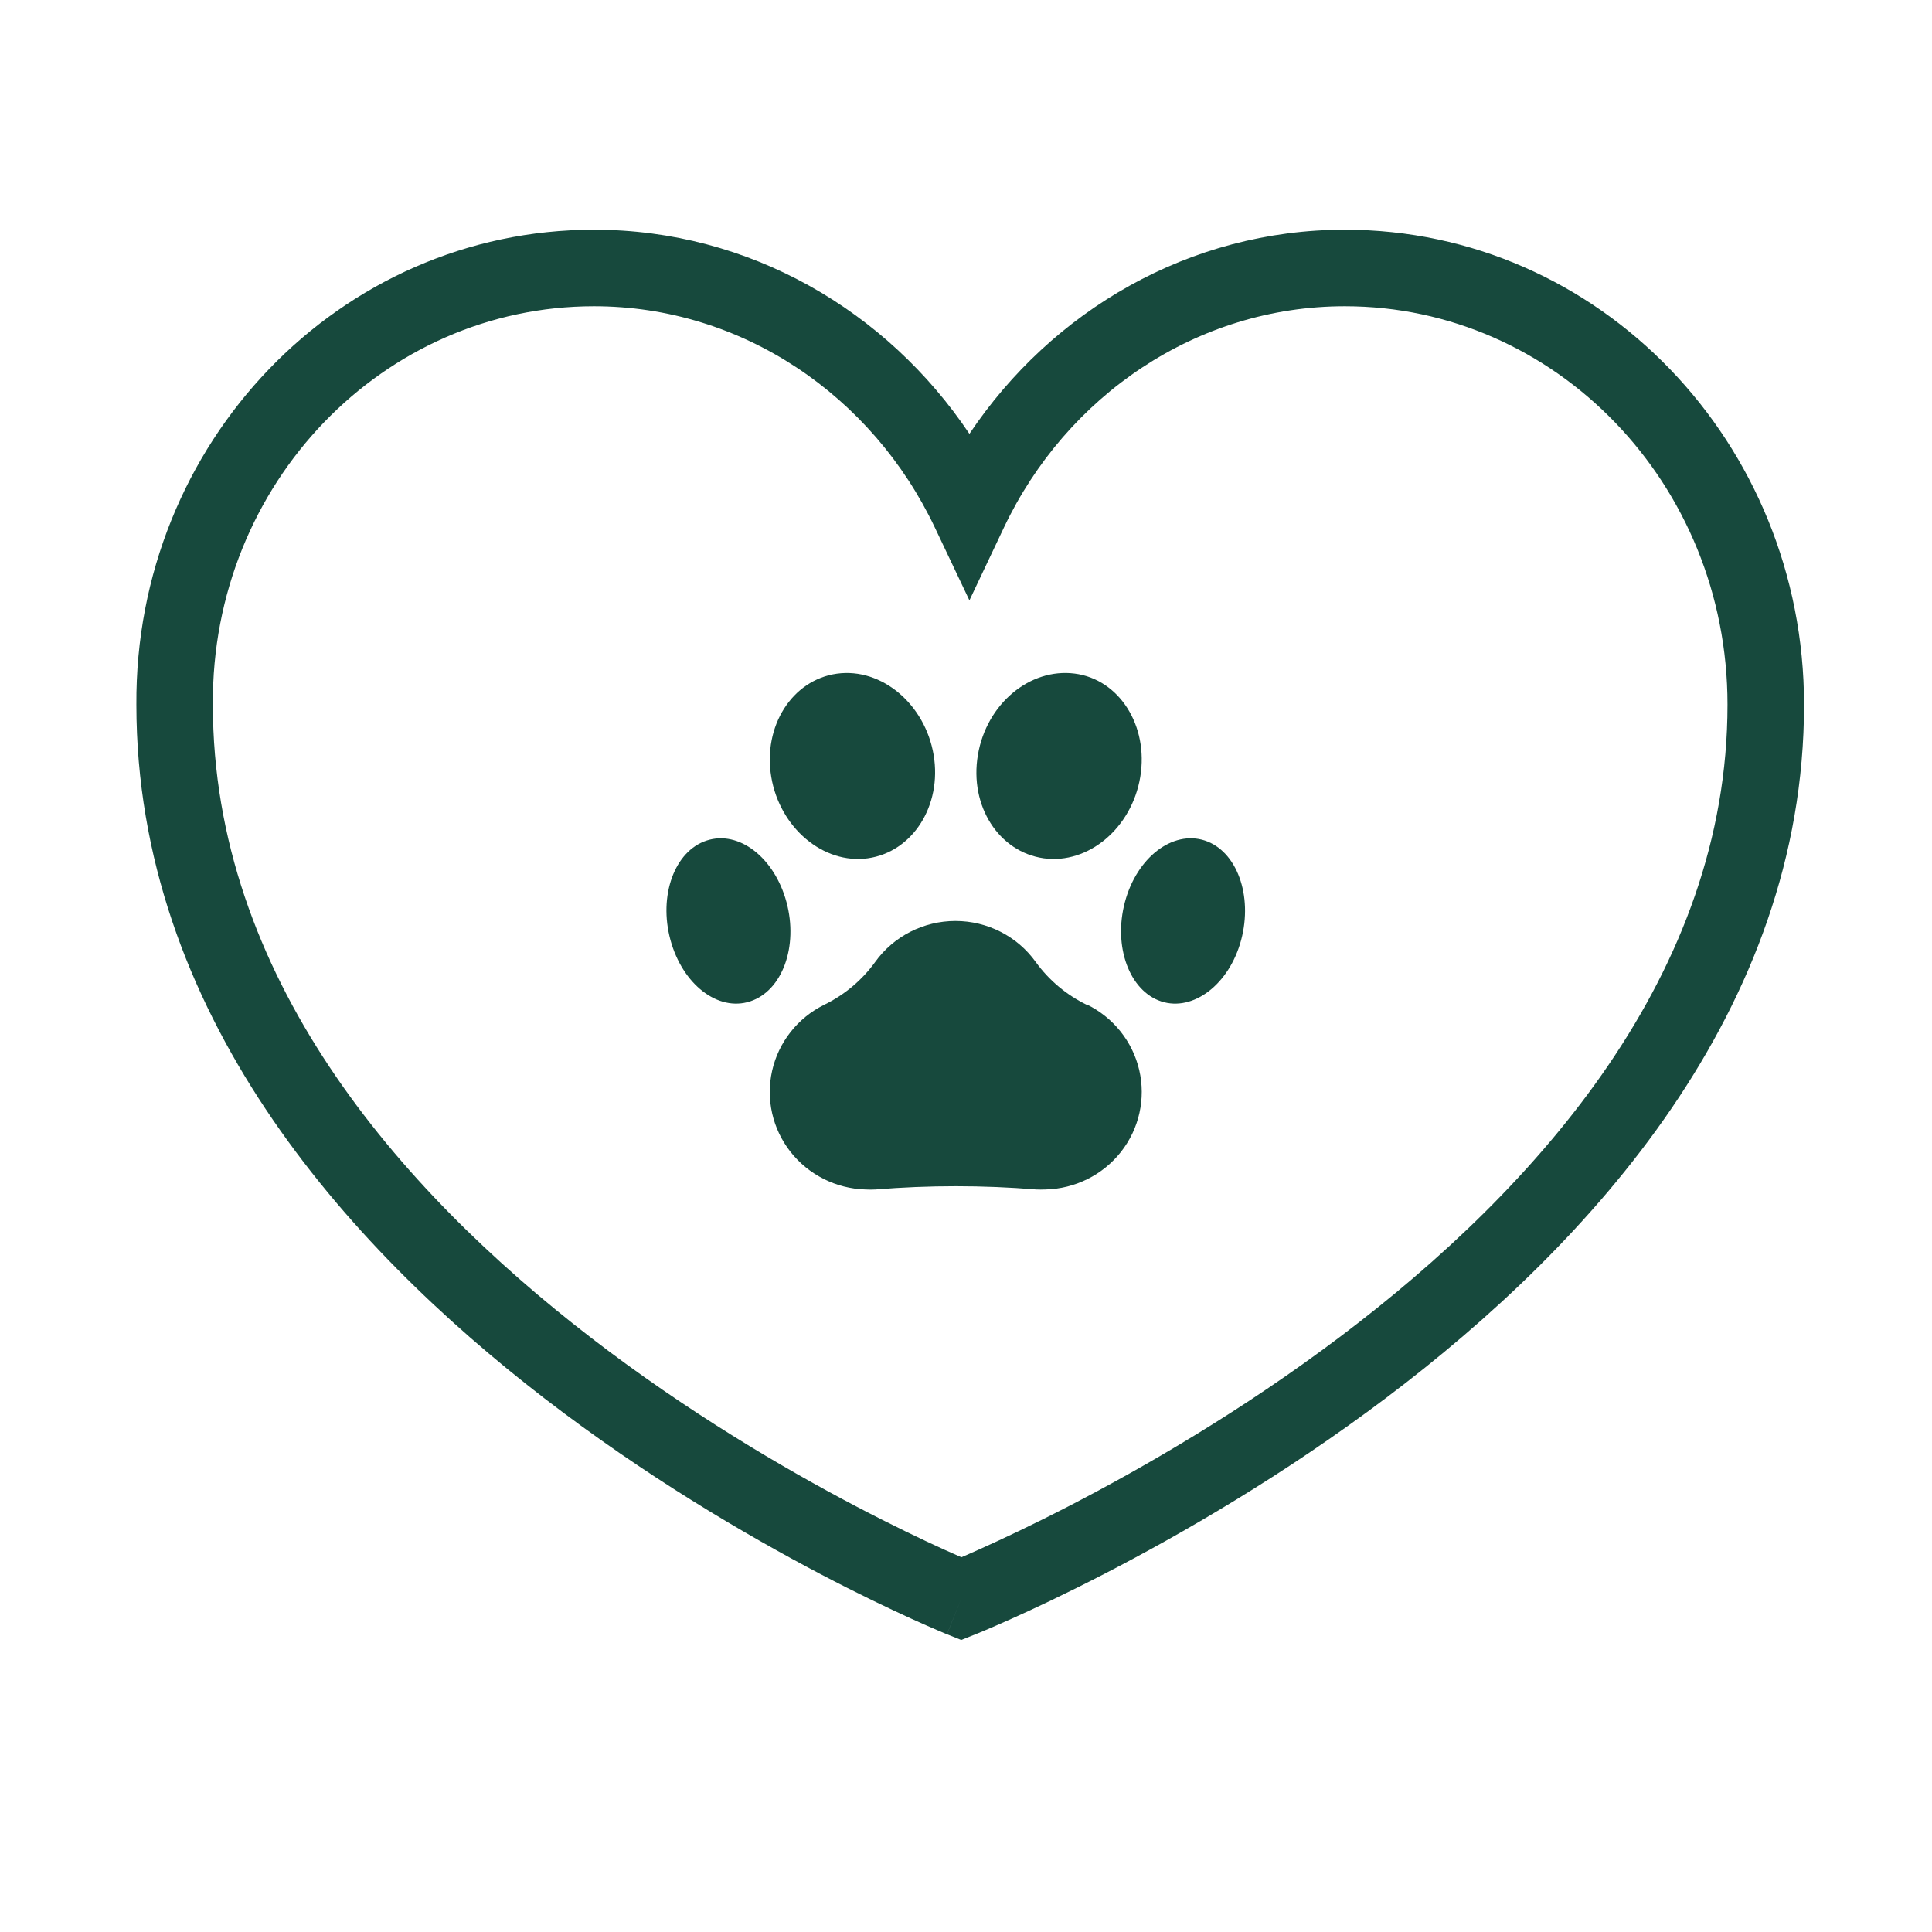 <svg width="39" height="39" viewBox="0 0 39 39" fill="none" xmlns="http://www.w3.org/2000/svg">
<path d="M21.945 20.287C21.531 20.087 21.174 19.788 20.907 19.418C20.534 18.899 19.93 18.591 19.287 18.591C18.644 18.591 18.04 18.899 17.667 19.418C17.4 19.788 17.043 20.087 16.629 20.287C16.099 20.552 15.717 21.038 15.587 21.612C15.457 22.186 15.593 22.787 15.957 23.251C16.322 23.715 16.877 23.994 17.47 24.011C17.538 24.015 17.607 24.015 17.675 24.011C18.753 23.923 19.837 23.923 20.915 24.011C20.978 24.014 21.041 24.014 21.104 24.011C21.702 23.997 22.262 23.718 22.629 23.251C22.996 22.784 23.131 22.178 22.997 21.601C22.863 21.024 22.474 20.538 21.938 20.276L21.945 20.287Z" fill="#17493D"/>
<path d="M15.876 18.209C15.632 17.31 14.916 16.756 14.267 16.967C13.617 17.177 13.29 18.079 13.534 18.975C13.778 19.871 14.494 20.427 15.143 20.214C15.793 20.001 16.118 19.105 15.876 18.209Z" fill="#17493D"/>
<path d="M24.32 16.967C23.669 16.756 22.948 17.31 22.708 18.209C22.468 19.108 22.799 20.004 23.442 20.215C24.085 20.425 24.814 19.872 25.054 18.976C25.294 18.079 24.968 17.18 24.32 16.967Z" fill="#17493D"/>
<path d="M17.518 17.326C18.424 17.198 19.018 16.262 18.847 15.241C18.675 14.219 17.801 13.474 16.895 13.599C15.989 13.724 15.397 14.662 15.569 15.684C15.74 16.706 16.615 17.451 17.518 17.326Z" fill="#17493D"/>
<path d="M21.069 17.326C21.972 17.451 22.846 16.715 23.018 15.683C23.189 14.65 22.595 13.712 21.692 13.597C20.789 13.482 19.914 14.207 19.74 15.24C19.566 16.272 20.163 17.198 21.069 17.326Z" fill="#17493D"/>
<path fill-rule="evenodd" clip-rule="evenodd" d="M11.99 6.182C7.75 6.182 4.267 9.748 4.297 14.219L4.297 14.224H4.297C4.297 19.684 8.023 23.996 11.936 27.008C13.876 28.501 15.82 29.641 17.282 30.408C18.012 30.791 18.619 31.08 19.042 31.273C19.186 31.338 19.308 31.392 19.407 31.435C19.509 31.391 19.636 31.336 19.786 31.268C20.219 31.074 20.84 30.783 21.588 30.397C23.084 29.624 25.074 28.477 27.059 26.979C31.067 23.955 34.872 19.643 34.872 14.224C34.872 9.749 31.387 6.182 27.147 6.182C24.155 6.182 21.527 7.99 20.266 10.648L19.569 12.119L18.871 10.648C17.61 7.99 14.982 6.182 11.99 6.182ZM19.404 32.273C19.116 32.989 19.116 32.989 19.115 32.989L19.114 32.989L19.111 32.987L19.101 32.983L19.063 32.968C19.031 32.954 18.984 32.934 18.923 32.908C18.801 32.856 18.625 32.78 18.402 32.678C17.957 32.475 17.323 32.174 16.564 31.776C15.049 30.98 13.024 29.793 10.994 28.231C6.968 25.133 2.754 20.422 2.753 14.226C2.719 8.947 6.847 4.637 11.99 4.637C15.131 4.637 17.907 6.277 19.569 8.758C21.23 6.277 24.006 4.637 27.147 4.637C32.291 4.637 36.417 8.948 36.417 14.224C36.417 20.396 32.102 25.109 27.989 28.212C25.915 29.777 23.845 30.969 22.296 31.769C21.521 32.169 20.874 32.473 20.418 32.677C20.191 32.779 20.011 32.857 19.887 32.909C19.825 32.935 19.777 32.955 19.743 32.969L19.705 32.984L19.695 32.989L19.691 32.99L19.69 32.99C19.69 32.99 19.69 32.99 19.404 32.273ZM19.404 32.273L19.69 32.99L19.403 33.105L19.116 32.989L19.404 32.273Z" fill="#17493D"/>
</svg>
